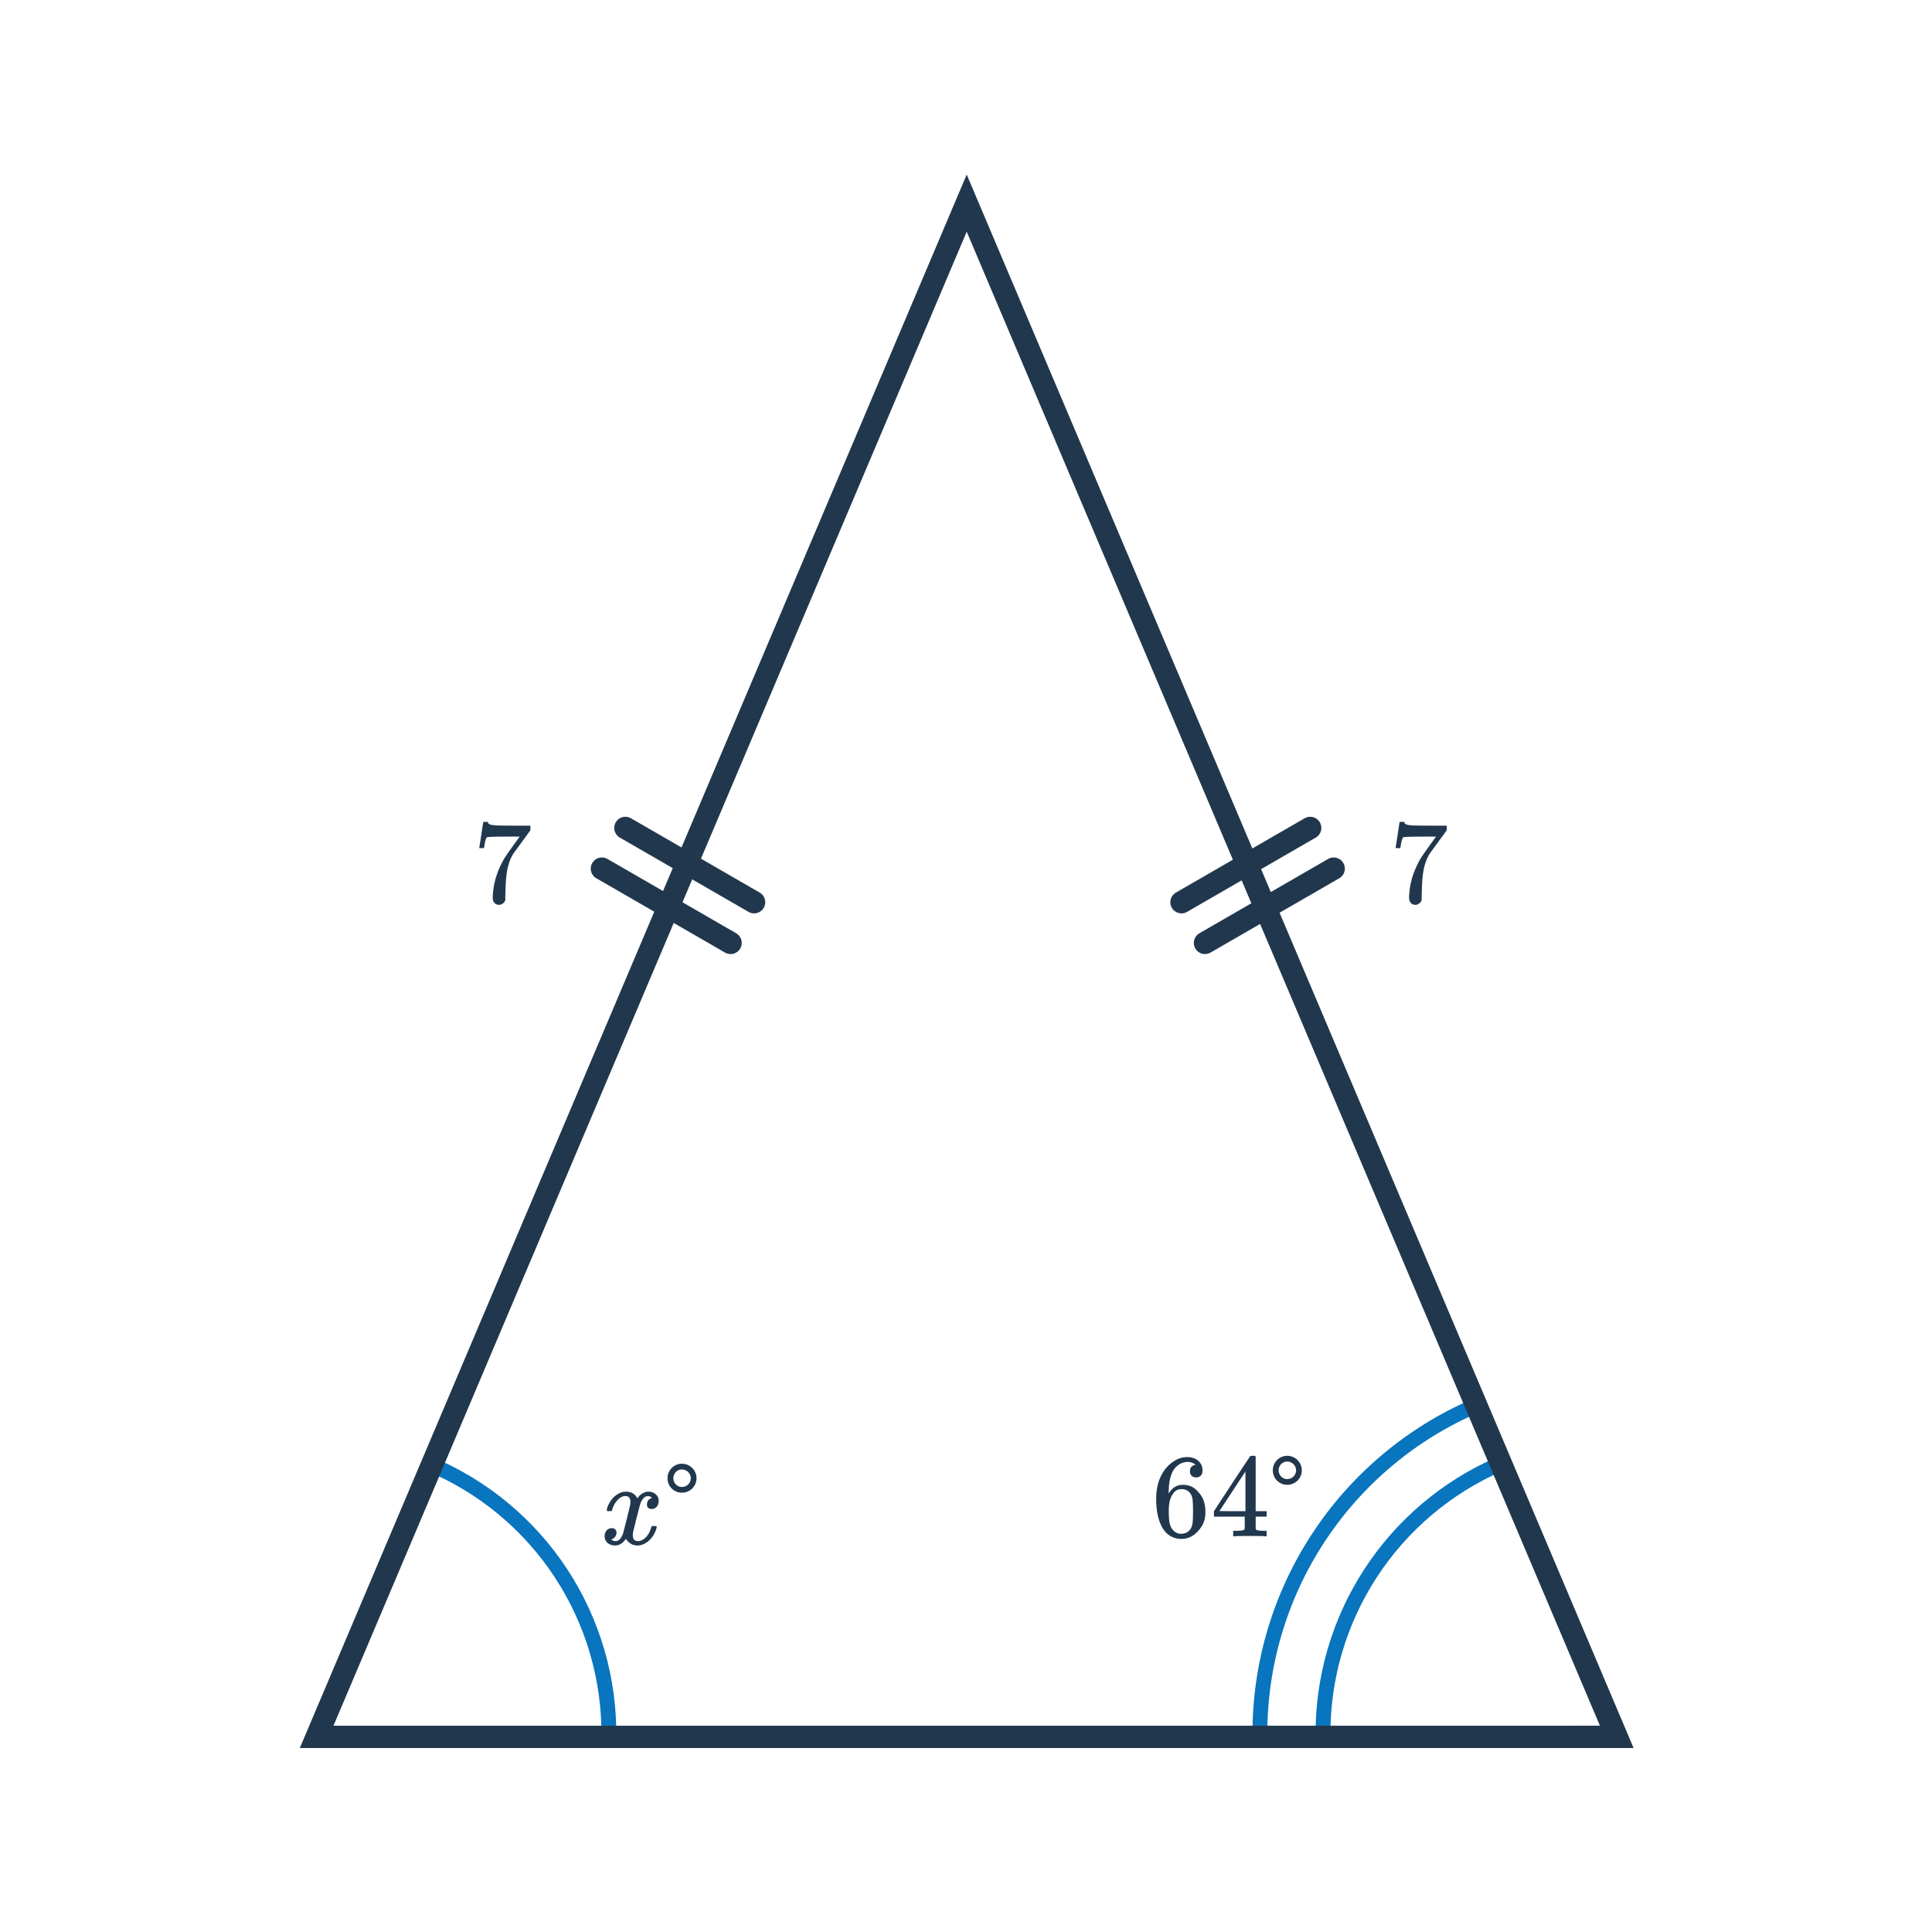 <svg width="260" height="260" viewBox="0 0 260 260" fill="none" xmlns="http://www.w3.org/2000/svg">
<g clip-path="url(#clip0)">
<path d="M198.572 189.178C189.911 192.911 182.541 199.11 177.381 207.003C172.22 214.897 169.497 224.135 169.551 233.565L217.585 233.289L198.572 189.178Z" stroke="#0875BE" stroke-width="2"/>
<path d="M201.774 197.045C194.681 200.139 188.652 205.247 184.433 211.735C180.215 218.223 177.993 225.806 178.043 233.545L217.585 233.289L201.774 197.045Z" stroke="#0875BE" stroke-width="2"/>
<path d="M57.784 197.007C65.022 200.033 71.189 205.155 75.493 211.715C79.797 218.274 82.041 225.971 81.936 233.816L42.613 233.289L57.784 197.007Z" stroke="#0875BE" stroke-width="2"/>
<path d="M130.095 27.337L217.576 233.738H42.614L130.095 27.337Z" stroke="#21374D" stroke-width="3"/>
<path d="M64.499 114.09C64.51 114.068 64.6 113.487 64.771 112.346L65.027 110.634C65.027 110.612 65.134 110.602 65.347 110.602H65.667V110.666C65.667 110.772 65.747 110.863 65.907 110.938C66.067 111.012 66.344 111.06 66.739 111.082C67.144 111.103 68.046 111.114 69.443 111.114H71.379V111.738L70.291 113.226C70.131 113.45 69.95 113.7 69.747 113.978C69.544 114.244 69.39 114.452 69.283 114.602C69.177 114.751 69.112 114.842 69.091 114.874C68.537 115.738 68.206 116.895 68.099 118.346C68.056 118.783 68.03 119.38 68.019 120.138C68.019 120.287 68.014 120.442 68.003 120.602C68.003 120.751 68.003 120.874 68.003 120.97V121.114C67.96 121.295 67.854 121.45 67.683 121.578C67.523 121.706 67.347 121.77 67.155 121.77C66.899 121.77 66.691 121.679 66.531 121.498C66.382 121.327 66.307 121.087 66.307 120.778C66.307 120.618 66.329 120.314 66.371 119.866C66.531 118.426 67.027 116.98 67.859 115.53C68.073 115.188 68.52 114.543 69.203 113.594L69.939 112.586H68.451C66.595 112.586 65.619 112.618 65.523 112.682C65.481 112.703 65.422 112.82 65.347 113.034C65.283 113.247 65.23 113.498 65.187 113.786C65.166 113.967 65.15 114.068 65.139 114.09V114.138H64.499V114.09Z" fill="#21374D"/>
<path d="M187.816 114.09C187.826 114.068 187.917 113.487 188.088 112.346L188.344 110.634C188.344 110.612 188.45 110.602 188.664 110.602H188.984V110.666C188.984 110.772 189.064 110.863 189.224 110.938C189.384 111.012 189.661 111.06 190.056 111.082C190.461 111.103 191.362 111.114 192.76 111.114H194.696V111.738L193.608 113.226C193.448 113.45 193.266 113.7 193.064 113.978C192.861 114.244 192.706 114.452 192.6 114.602C192.493 114.751 192.429 114.842 192.408 114.874C191.853 115.738 191.522 116.895 191.416 118.346C191.373 118.783 191.346 119.38 191.336 120.138C191.336 120.287 191.33 120.442 191.32 120.602C191.32 120.751 191.32 120.874 191.32 120.97V121.114C191.277 121.295 191.17 121.45 191 121.578C190.84 121.706 190.664 121.77 190.472 121.77C190.216 121.77 190.008 121.679 189.848 121.498C189.698 121.327 189.624 121.087 189.624 120.778C189.624 120.618 189.645 120.314 189.688 119.866C189.848 118.426 190.344 116.98 191.176 115.53C191.389 115.188 191.837 114.543 192.52 113.594L193.256 112.586H191.768C189.912 112.586 188.936 112.618 188.84 112.682C188.797 112.703 188.738 112.82 188.664 113.034C188.6 113.247 188.546 113.498 188.504 113.786C188.482 113.967 188.466 114.068 188.456 114.09V114.138H187.816V114.09Z" fill="#21374D"/>
<path d="M85.768 207.987C85.139 207.987 84.627 207.688 84.232 207.091C83.816 207.688 83.331 207.987 82.776 207.987C82.382 207.987 82.046 207.875 81.768 207.651C81.502 207.416 81.368 207.112 81.368 206.739C81.368 206.43 81.454 206.174 81.624 205.971C81.806 205.758 82.046 205.651 82.344 205.651C82.526 205.651 82.675 205.71 82.792 205.827C82.91 205.934 82.968 206.083 82.968 206.275C82.968 206.35 82.963 206.408 82.952 206.451C82.867 206.75 82.696 206.963 82.44 207.091L82.28 207.155C82.376 207.315 82.568 207.395 82.856 207.395C83.283 207.395 83.619 207.038 83.864 206.323C83.896 206.227 84.056 205.603 84.344 204.451C84.632 203.299 84.787 202.659 84.808 202.531C84.83 202.435 84.84 202.296 84.84 202.115C84.84 201.592 84.616 201.331 84.168 201.331C83.752 201.331 83.363 201.55 83 201.987C82.723 202.307 82.515 202.707 82.376 203.187C82.355 203.283 82.334 203.336 82.312 203.347C82.291 203.358 82.19 203.363 82.008 203.363H81.736C81.651 203.278 81.635 203.16 81.688 203.011C81.784 202.67 81.944 202.334 82.168 202.003C82.392 201.672 82.632 201.416 82.888 201.235C83.326 200.904 83.763 200.739 84.2 200.739C84.947 200.739 85.47 201.038 85.768 201.635C85.843 201.528 85.939 201.411 86.056 201.283C86.44 200.92 86.846 200.739 87.272 200.739C87.656 200.739 87.982 200.856 88.248 201.091C88.515 201.315 88.648 201.614 88.648 201.987C88.648 202.296 88.558 202.558 88.376 202.771C88.206 202.974 87.976 203.075 87.688 203.075C87.518 203.075 87.368 203.027 87.24 202.931C87.123 202.824 87.064 202.686 87.064 202.515C87.064 202.067 87.256 201.768 87.64 201.619L87.736 201.571L87.608 201.459C87.502 201.384 87.358 201.347 87.176 201.347C87.059 201.347 86.963 201.363 86.888 201.395C86.6 201.544 86.36 201.864 86.168 202.355C86.136 202.451 85.976 203.064 85.688 204.195C85.4 205.315 85.24 205.96 85.208 206.131C85.176 206.291 85.16 206.451 85.16 206.611C85.16 207.134 85.395 207.395 85.864 207.395C85.971 207.395 86.067 207.384 86.152 207.363C86.696 207.203 87.128 206.776 87.448 206.083C87.587 205.731 87.656 205.528 87.656 205.475C87.656 205.464 87.688 205.427 87.752 205.363H88.024C88.238 205.363 88.35 205.379 88.36 205.411C88.371 205.422 88.376 205.454 88.376 205.507C88.376 205.592 88.328 205.758 88.232 206.003C88.136 206.238 88.04 206.435 87.944 206.595C87.614 207.118 87.219 207.496 86.76 207.731C86.43 207.902 86.099 207.987 85.768 207.987ZM93.734 198.931C93.734 197.859 92.854 196.979 91.766 196.979C90.694 196.979 89.83 197.859 89.83 198.931C89.83 200.019 90.694 200.883 91.766 200.883C92.854 200.883 93.734 200.019 93.734 198.931ZM92.966 198.931C92.966 199.587 92.422 200.115 91.766 200.115C91.126 200.115 90.614 199.587 90.614 198.931C90.614 198.291 91.126 197.747 91.766 197.747C92.422 197.747 92.966 198.291 92.966 198.931Z" fill="#21374D"/>
<path d="M160.887 197.131C160.652 196.896 160.321 196.763 159.895 196.731C159.148 196.731 158.524 197.051 158.023 197.691C157.521 198.384 157.271 199.461 157.271 200.923L157.287 200.987L157.415 200.779C157.852 200.139 158.444 199.819 159.191 199.819C159.681 199.819 160.113 199.92 160.487 200.123C160.743 200.272 160.999 200.491 161.255 200.779C161.511 201.056 161.719 201.355 161.879 201.675C162.103 202.197 162.215 202.768 162.215 203.387V203.675C162.215 203.92 162.188 204.149 162.135 204.363C162.007 204.992 161.676 205.584 161.143 206.139C160.684 206.619 160.172 206.917 159.607 207.035C159.436 207.077 159.223 207.099 158.967 207.099C158.764 207.099 158.583 207.083 158.423 207.051C157.633 206.901 157.004 206.475 156.535 205.771C155.905 204.779 155.591 203.435 155.591 201.739C155.591 200.587 155.793 199.579 156.199 198.715C156.604 197.851 157.169 197.179 157.895 196.699C158.471 196.293 159.095 196.091 159.767 196.091C160.385 196.091 160.881 196.256 161.255 196.587C161.639 196.917 161.831 197.371 161.831 197.947C161.831 198.213 161.751 198.427 161.591 198.587C161.441 198.747 161.239 198.827 160.983 198.827C160.727 198.827 160.519 198.752 160.359 198.603C160.209 198.453 160.135 198.245 160.135 197.979C160.135 197.499 160.385 197.216 160.887 197.131ZM160.183 200.971C159.884 200.587 159.5 200.395 159.031 200.395C158.636 200.395 158.316 200.517 158.071 200.763C157.548 201.285 157.287 202.128 157.287 203.291C157.287 204.24 157.351 204.896 157.479 205.259C157.585 205.579 157.767 205.851 158.023 206.075C158.279 206.299 158.583 206.411 158.935 206.411C159.479 206.411 159.895 206.208 160.183 205.803C160.343 205.579 160.444 205.312 160.487 205.003C160.529 204.693 160.551 204.245 160.551 203.659V203.403V203.147C160.551 202.539 160.529 202.08 160.487 201.771C160.444 201.461 160.343 201.195 160.183 200.971ZM170.311 206.747C170.161 206.715 169.473 206.699 168.247 206.699C166.967 206.699 166.252 206.715 166.103 206.747H165.959V206.011H166.455C166.913 206 167.196 205.973 167.303 205.931C167.388 205.909 167.452 205.856 167.495 205.771C167.505 205.749 167.511 205.461 167.511 204.907V204.107H163.367V203.371L165.783 199.675C167.415 197.2 168.241 195.957 168.263 195.947C168.284 195.925 168.396 195.915 168.599 195.915H168.887L168.983 196.011V203.371H170.455V204.107H168.983V204.923C168.983 205.36 168.983 205.616 168.983 205.691C168.993 205.765 169.025 205.829 169.079 205.883C169.164 205.957 169.468 206 169.991 206.011H170.455V206.747H170.311ZM167.607 203.371V198.027L164.103 203.355L165.847 203.371H167.607ZM175.191 197.867C175.191 196.795 174.311 195.915 173.223 195.915C172.151 195.915 171.287 196.795 171.287 197.867C171.287 198.955 172.151 199.819 173.223 199.819C174.311 199.819 175.191 198.955 175.191 197.867ZM174.423 197.867C174.423 198.523 173.879 199.051 173.223 199.051C172.583 199.051 172.071 198.523 172.071 197.867C172.071 197.227 172.583 196.683 173.223 196.683C173.879 196.683 174.423 197.227 174.423 197.867Z" fill="#21374D"/>
<path d="M98.32 126.893L81 116.893" stroke="#21374D" stroke-width="3" stroke-linecap="round"/>
<path d="M101.482 121.418L84.161 111.418" stroke="#21374D" stroke-width="3" stroke-linecap="round"/>
<path d="M162.161 126.893L179.482 116.893" stroke="#21374D" stroke-width="3" stroke-linecap="round"/>
<path d="M159 121.418L176.321 111.418" stroke="#21374D" stroke-width="3" stroke-linecap="round"/>
</g>
<defs>
<clipPath id="clip0">
<rect width="260" height="260" fill="white"/>
</clipPath>
</defs>
</svg>
